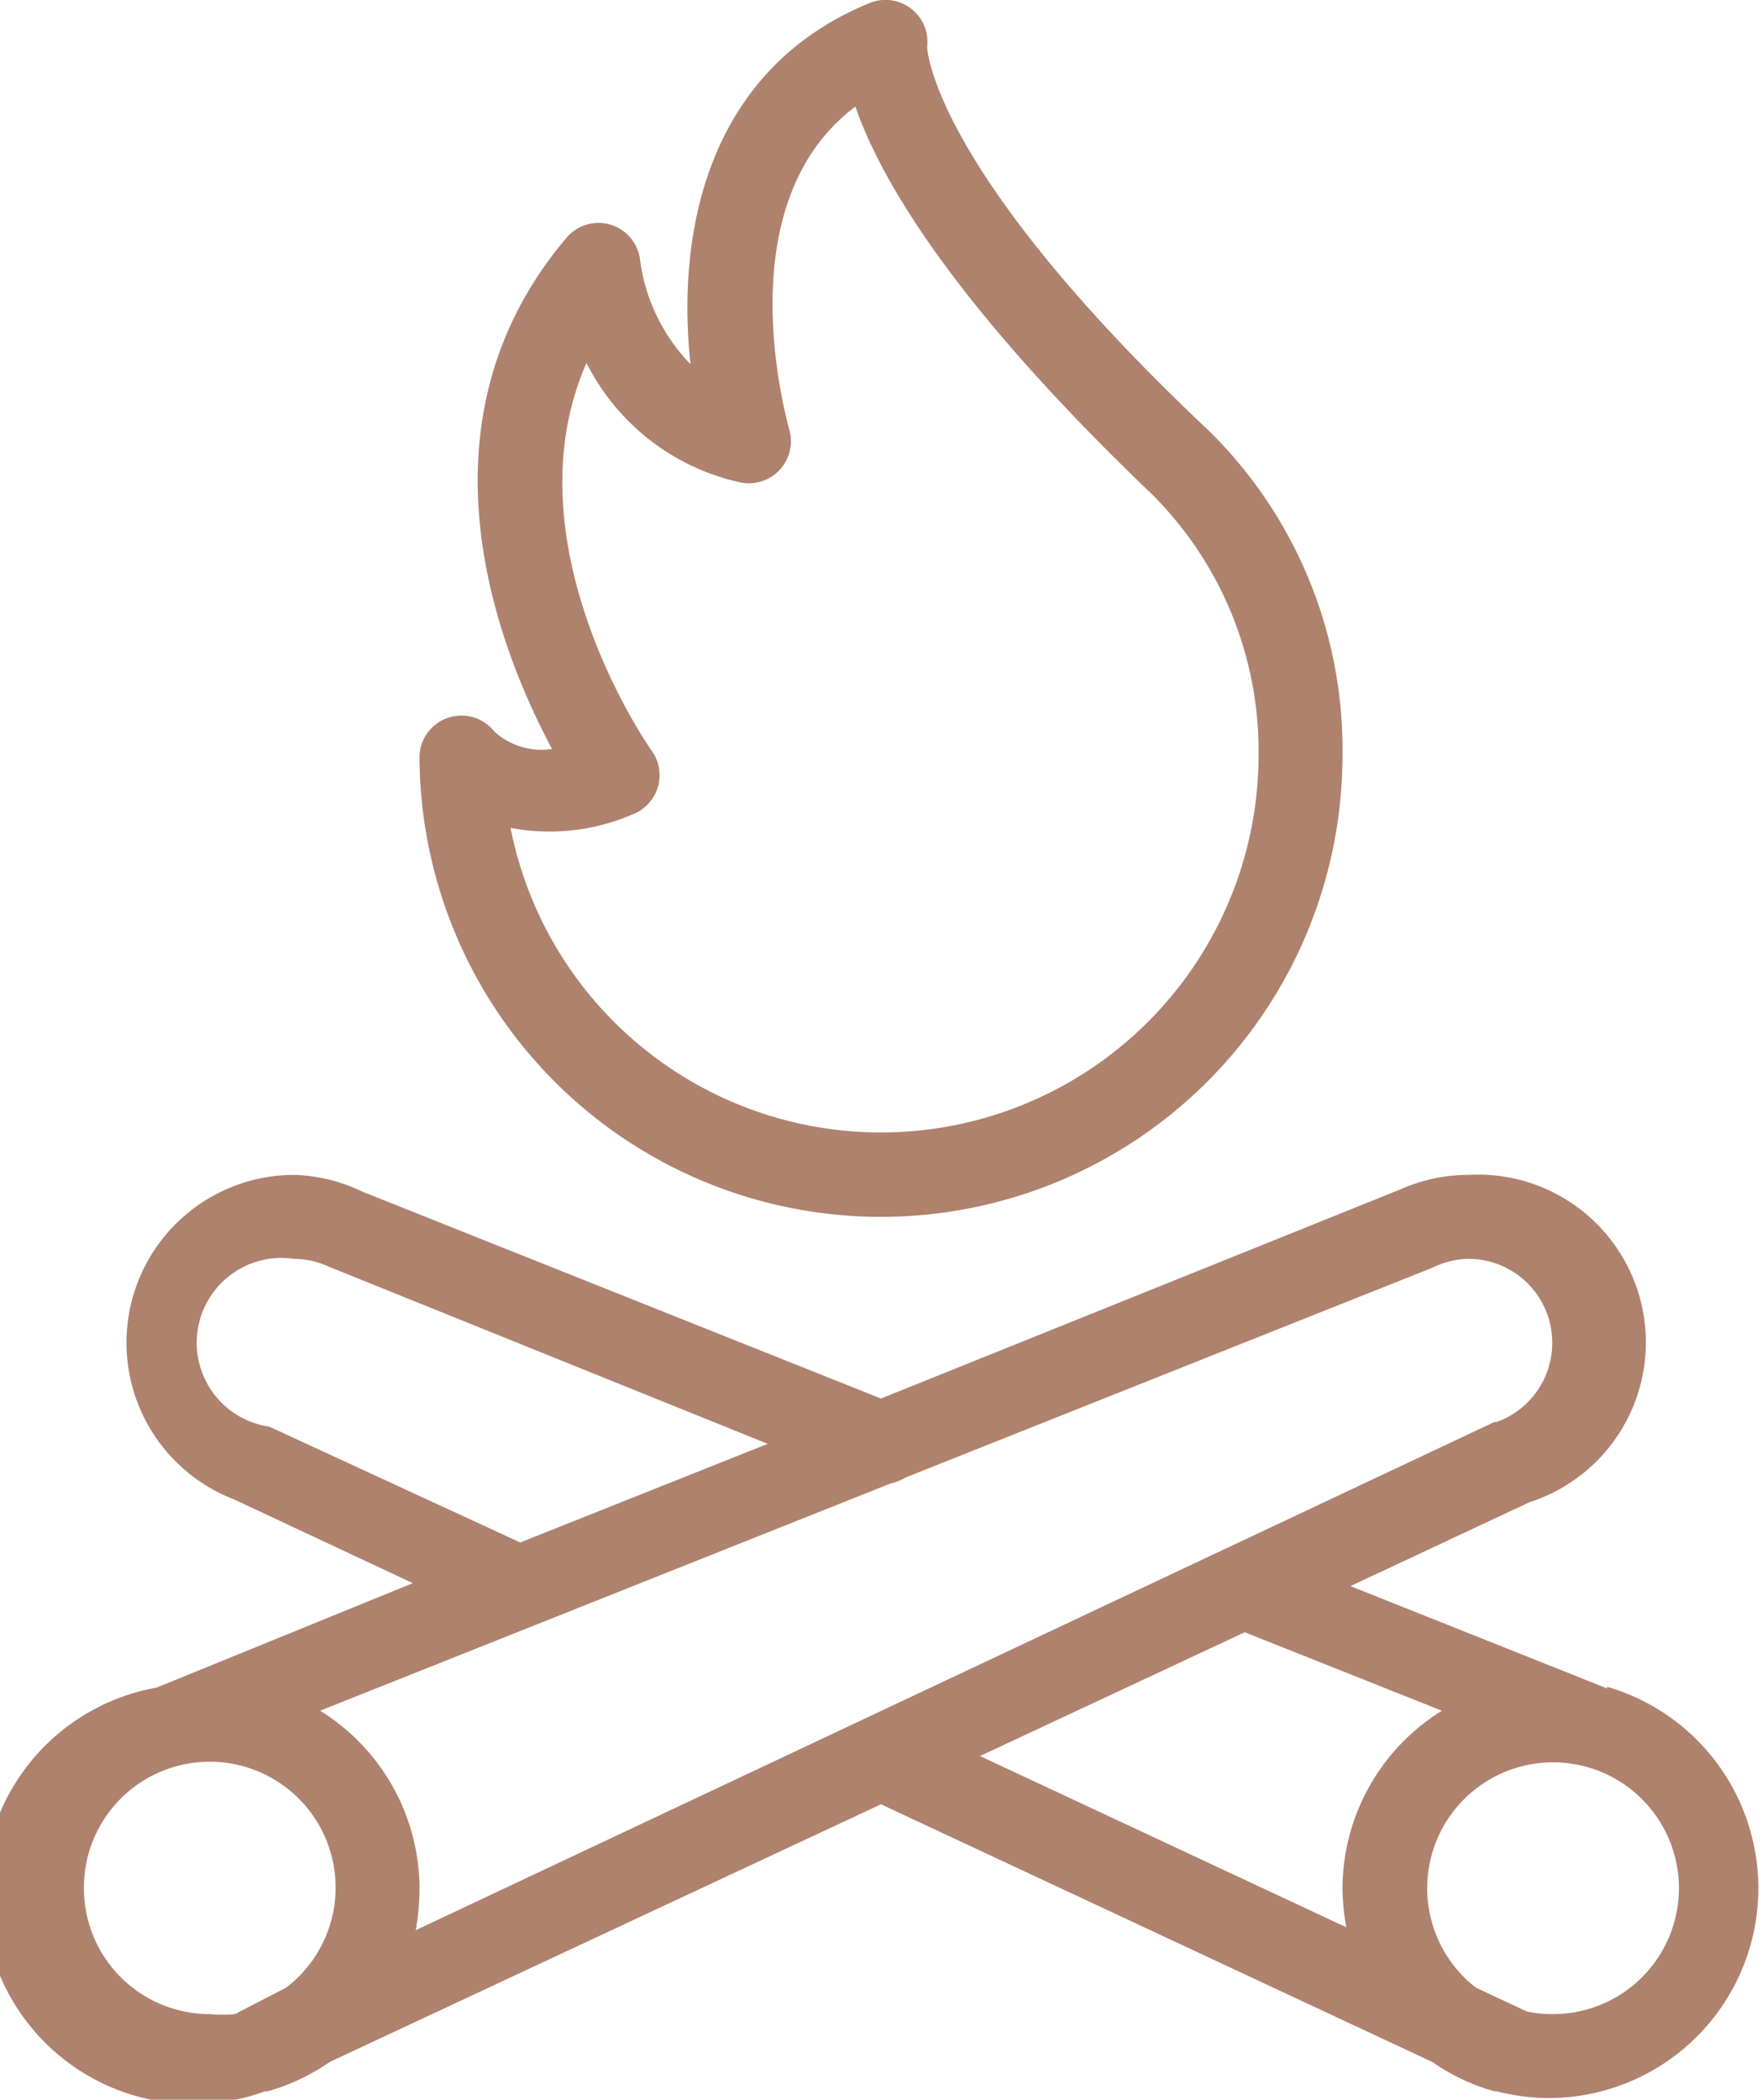 <?xml version="1.0" encoding="UTF-8"?> <svg xmlns="http://www.w3.org/2000/svg" viewBox="0 0 42 50.04"><defs><style>.b56f4cc1-b7a9-42c7-8f11-98298003f290{fill:#af826e;}</style></defs><title>Asset 1</title><g id="b8f7e277-cef1-4f58-80bc-ee06cc1a14d9" data-name="Layer 2"><g id="abf24306-d536-4069-95bd-4d432e73b4b6" data-name="Layer 1"><path class="b56f4cc1-b7a9-42c7-8f11-98298003f290" d="M38.31,40.24l0,0-6.12-2.44,4.27-2h0A4,4,0,0,0,35,28a4,4,0,0,0-1.63.35h0L21,33.33,8.64,28.4h0A4,4,0,0,0,7,28a4,4,0,0,0-1.43,7.73h0l4.27,2L3.73,40.22s0,0,0,0a5,5,0,1,0,2.59,9.62l.06,0h0a4.91,4.91,0,0,0,1.48-.7L21,43l13.14,6.14a4.91,4.91,0,0,0,1.48.7h0l.06,0A4.94,4.94,0,0,0,37,50a5,5,0,0,0,1.31-9.8ZM37,32a2,2,0,0,1-1.33,1.89l0,0h-.05L9.91,46A5.64,5.64,0,0,0,10,45a5,5,0,0,0-2.37-4.23l13.61-5.42a1.17,1.17,0,0,0,.35-.14l12.56-5s0,0,0,0h0A2,2,0,0,1,35,30,2,2,0,0,1,37,32ZM6.42,34h0l0,0A2,2,0,0,1,7,30a2,2,0,0,1,.82.18h0s0,0,0,0L18.3,34.41l-5.9,2.35ZM2,45a3,3,0,1,1,4.82,2.37L5.6,48A3.05,3.05,0,0,1,5,48,3,3,0,0,1,2,45Zm27.67-6.1,4.7,1.87A5,5,0,0,0,32,45a5.64,5.64,0,0,0,.09.93l-8.73-4.08ZM37,48a3.05,3.05,0,0,1-.6-.06l-1.22-.57A3,3,0,1,1,37,48Z"></path><path class="b56f4cc1-b7a9-42c7-8f11-98298003f290" d="M21,29A11,11,0,0,0,32,18a10.64,10.64,0,0,0-3.17-7.72C22.16,4,22.1,1.12,22.1,1.12A1,1,0,0,0,21.71.2a1,1,0,0,0-1-.12c-3.93,1.62-4.58,5.6-4.25,8.6a4.39,4.39,0,0,1-1.2-2.46,1,1,0,0,0-.69-.86,1,1,0,0,0-1.07.31c-3.76,4.44-1.61,9.81-.34,12.18a1.67,1.67,0,0,1-1.38-.42A1,1,0,0,0,10,18,11,11,0,0,0,21,29ZM15.1,19.4a1,1,0,0,0,.58-.64,1,1,0,0,0-.14-.86c-.16-.22-3.43-5-1.56-9.25a5.39,5.39,0,0,0,3.64,2.84,1,1,0,0,0,1.19-1.26c0-.06-1.58-5.32,1.58-7.69.58,1.69,2.28,4.66,7.06,9.23A8.64,8.64,0,0,1,30,18a9,9,0,0,1-17.83,1.73A5,5,0,0,0,15.1,19.4Z"></path></g></g></svg> 